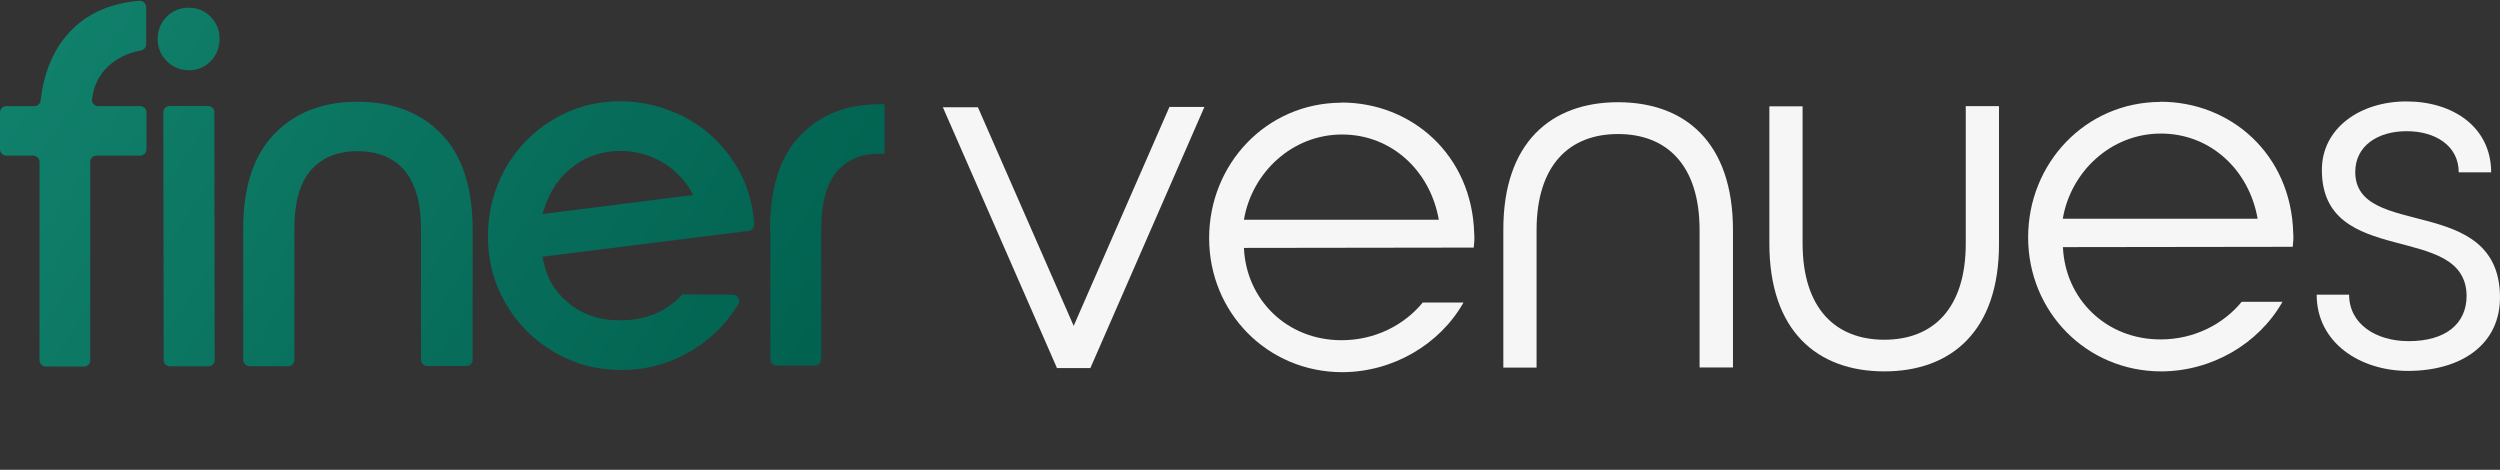 <?xml version="1.0" encoding="UTF-8"?>
<svg id="Layer_2" xmlns="http://www.w3.org/2000/svg" xmlns:xlink="http://www.w3.org/1999/xlink" version="1.1" viewBox="0 0 158.73 29.83">
  <rect x="0" y="0" width="158.73" height="29.83" fill="#333333" stroke="none"/>
  <!-- Generator: Adobe Illustrator 30.0.0, SVG Export Plug-In . SVG Version: 2.1.1 Build 123)  -->
  <defs>
    <style>
      .st0 {
        fill: none;
      }

      .st1 {
        fill: #f6f6f6;
      }

      .st2 {
        fill: url(#linear-gradient);
        fill-rule: evenodd;
      }
    </style>
    <linearGradient id="linear-gradient" x1="4.06" y1="-1.55" x2="51.06" y2="28.95" gradientUnits="userSpaceOnUse">
      <stop offset="0" stop-color="#11816c"/>
      <stop offset="1" stop-color="#00604e"/>
    </linearGradient>
  </defs>
  <g id="Layer_1-2">
    <g>
      <g>
        <g>
          <path class="st1" d="M59.87,6.81h2.22l6.08,13.88,6.08-13.9h2.22l-7.24,16.58h-2.12l-7.25-16.57h0Z"/>
          <path class="st1" d="M85.17,6.51c4.48,0,8.29,3.34,8.43,8.31.03.33,0,.63-.03.9l-14.59.02c.14,3.28,2.73,5.87,6.21,5.86,2.12,0,3.98-.97,5.14-2.39h2.59c-1.52,2.68-4.5,4.41-7.69,4.42-4.77,0-8.46-3.8-8.46-8.51s3.64-8.59,8.41-8.6h0ZM91.35,13.94c-.53-3.05-2.96-5.4-6.14-5.4s-5.73,2.43-6.23,5.41h12.37Z"/>
          <path class="st1" d="M110.03,23.33h-2.12v-8.72c0-4.15-2.1-6.1-5.18-6.1s-5.17,1.96-5.17,6.11v8.72h-2.11v-8.72c-.02-5.57,3.03-8.13,7.28-8.13s7.3,2.54,7.3,8.12v8.72Z"/>
          <path class="st1" d="M126.92,6.73v8.72c.02,5.57-3.03,8.13-7.28,8.13s-7.3-2.55-7.3-8.12V6.75h2.11v8.72c.01,4.14,2.11,6.1,5.19,6.1s5.17-1.96,5.17-6.11V6.74h2.11Z"/>
          <path class="st1" d="M137.17,6.46c4.48,0,8.29,3.34,8.43,8.31.03.33,0,.63-.03.9l-14.59.02c.14,3.28,2.73,5.87,6.21,5.86,2.12,0,3.98-.97,5.14-2.39h2.59c-1.52,2.68-4.5,4.41-7.69,4.42-4.77,0-8.46-3.8-8.46-8.51s3.64-8.59,8.41-8.6h-.01ZM143.34,13.88c-.53-3.05-2.96-5.4-6.14-5.4s-5.73,2.43-6.23,5.41h12.37Z"/>
          <path class="st1" d="M147.09,18.71h2.06c0,1.86,1.7,2.95,3.78,2.95,2.35,0,3.68-1.1,3.68-2.89-.07-4.74-9.19-1.68-9.19-7.98,0-2.65,2.42-4.35,5.37-4.35s5.37,1.62,5.38,4.5h-2.06c0-1.69-1.5-2.62-3.32-2.61-1.82,0-3.25.93-3.25,2.59,0,4.31,9.09,1.35,9.19,7.88.04,3.05-2.42,4.74-5.83,4.75-3.05,0-5.8-1.78-5.81-4.83h0Z"/>
        </g>
        <path class="st2" d="M2.09,9.88H.4c-.22,0-.4-.18-.4-.4v-2.34c0-.22.18-.4.4-.4h1.79c.2,0,.37-.16.39-.36.22-1.88.87-3.37,1.96-4.47C5.63.81,7.05.21,8.84.05c.23-.02.44.17.44.4v2.37c0,.2-.15.35-.34.39-.84.15-1.54.49-2.1,1.03-.55.52-.89,1.2-1,2.05-.04.24.16.45.4.45h2.66c.22,0,.4.18.4.4v2.34c0,.22-.18.4-.4.4h-2.77c-.22,0-.4.18-.4.4v12.59c.01.22-.17.4-.38.4h-2.44c-.22,0-.4-.18-.4-.4v-12.59c0-.22-.19-.4-.41-.4h0ZM10.59,3.88c-.39-.39-.58-.86-.58-1.4s.19-1.05.58-1.43.86-.56,1.4-.56,1.02.19,1.39.58c.38.39.56.86.56,1.4s-.19,1.02-.56,1.41c-.38.39-.84.58-1.38.58s-1.02-.19-1.41-.58ZM10.77,6.73h2.44c.22,0,.4.18.4.4l.02,15.73c0,.22-.18.4-.4.4h-2.44c-.22,0-.4-.18-.4-.4l-.02-15.73c0-.22.18-.4.4-.4ZM27.15,23.24h2.46c.22,0,.4-.18.4-.4v-8.29c-.01-2.68-.67-4.7-2-6.06-1.33-1.35-3.08-2.03-5.3-2.03s-3.97.68-5.29,2.04c-1.32,1.36-1.98,3.37-1.98,6.06v8.29c0,.22.19.4.41.4h2.44c.22,0,.4-.18.4-.4v-8.29c-.01-1.65.33-2.89,1.02-3.72.7-.82,1.69-1.24,2.99-1.24s2.29.41,2.99,1.23c.69.83,1.04,2.06,1.04,3.72v8.29c0,.22.19.4.41.4h.01ZM48.89,14.59c0-2.64.63-4.64,1.9-5.96,1.26-1.34,2.95-2.01,5.04-2.01h.33v3.14h-.33c-1.19,0-2.1.4-2.74,1.19-.64.8-.95,2-.95,3.64v8.22c0,.22-.17.4-.39.4h-2.44c-.22,0-.4-.18-.4-.4v-8.22s-.02,0-.02,0ZM42.77,19.23h0c.2-.17.39-.35.57-.54l3.19.02c.31,0,.51.34.35.6-.71,1.17-1.65,2.13-2.84,2.87-1.39.87-2.91,1.31-4.56,1.31s-3-.38-4.3-1.14-2.32-1.78-3.07-3.08c-.76-1.3-1.13-2.72-1.13-4.27s.37-2.97,1.1-4.29c.74-1.31,1.75-2.35,3.04-3.12,1.29-.77,2.7-1.16,4.25-1.16,1.44,0,2.79.34,4.09,1,1.29.68,2.34,1.63,3.15,2.88.34.51.61,1.05.81,1.63.25.71.41,1.47.47,2.29,0,.21-.15.4-.36.43l-2.81.35-10.28,1.29c.03.16.07.32.11.48h0c.22.96.71,1.75,1.47,2.39.91.79,2.02,1.17,3.35,1.17s2.44-.36,3.35-1.09c0,0,.02-.01.02-.02,0,0,0-.01.02-.01h0ZM34.46,13.47v.05h0v.07l9.55-1.21s-.03-.07-.05-.1c0,0,0-.01-.02-.02-.25-.48-.58-.91-.98-1.28-1.18-1.12-2.87-1.6-4.48-1.32-.84.15-1.57.48-2.21,1.01-.62.5-1.1,1.11-1.42,1.83-.15.3-.27.63-.37.98h-.02Z"/>
      </g>
      <rect class="st0" width="158.73" height="29.83"/>
    </g>
  </g>
</svg>